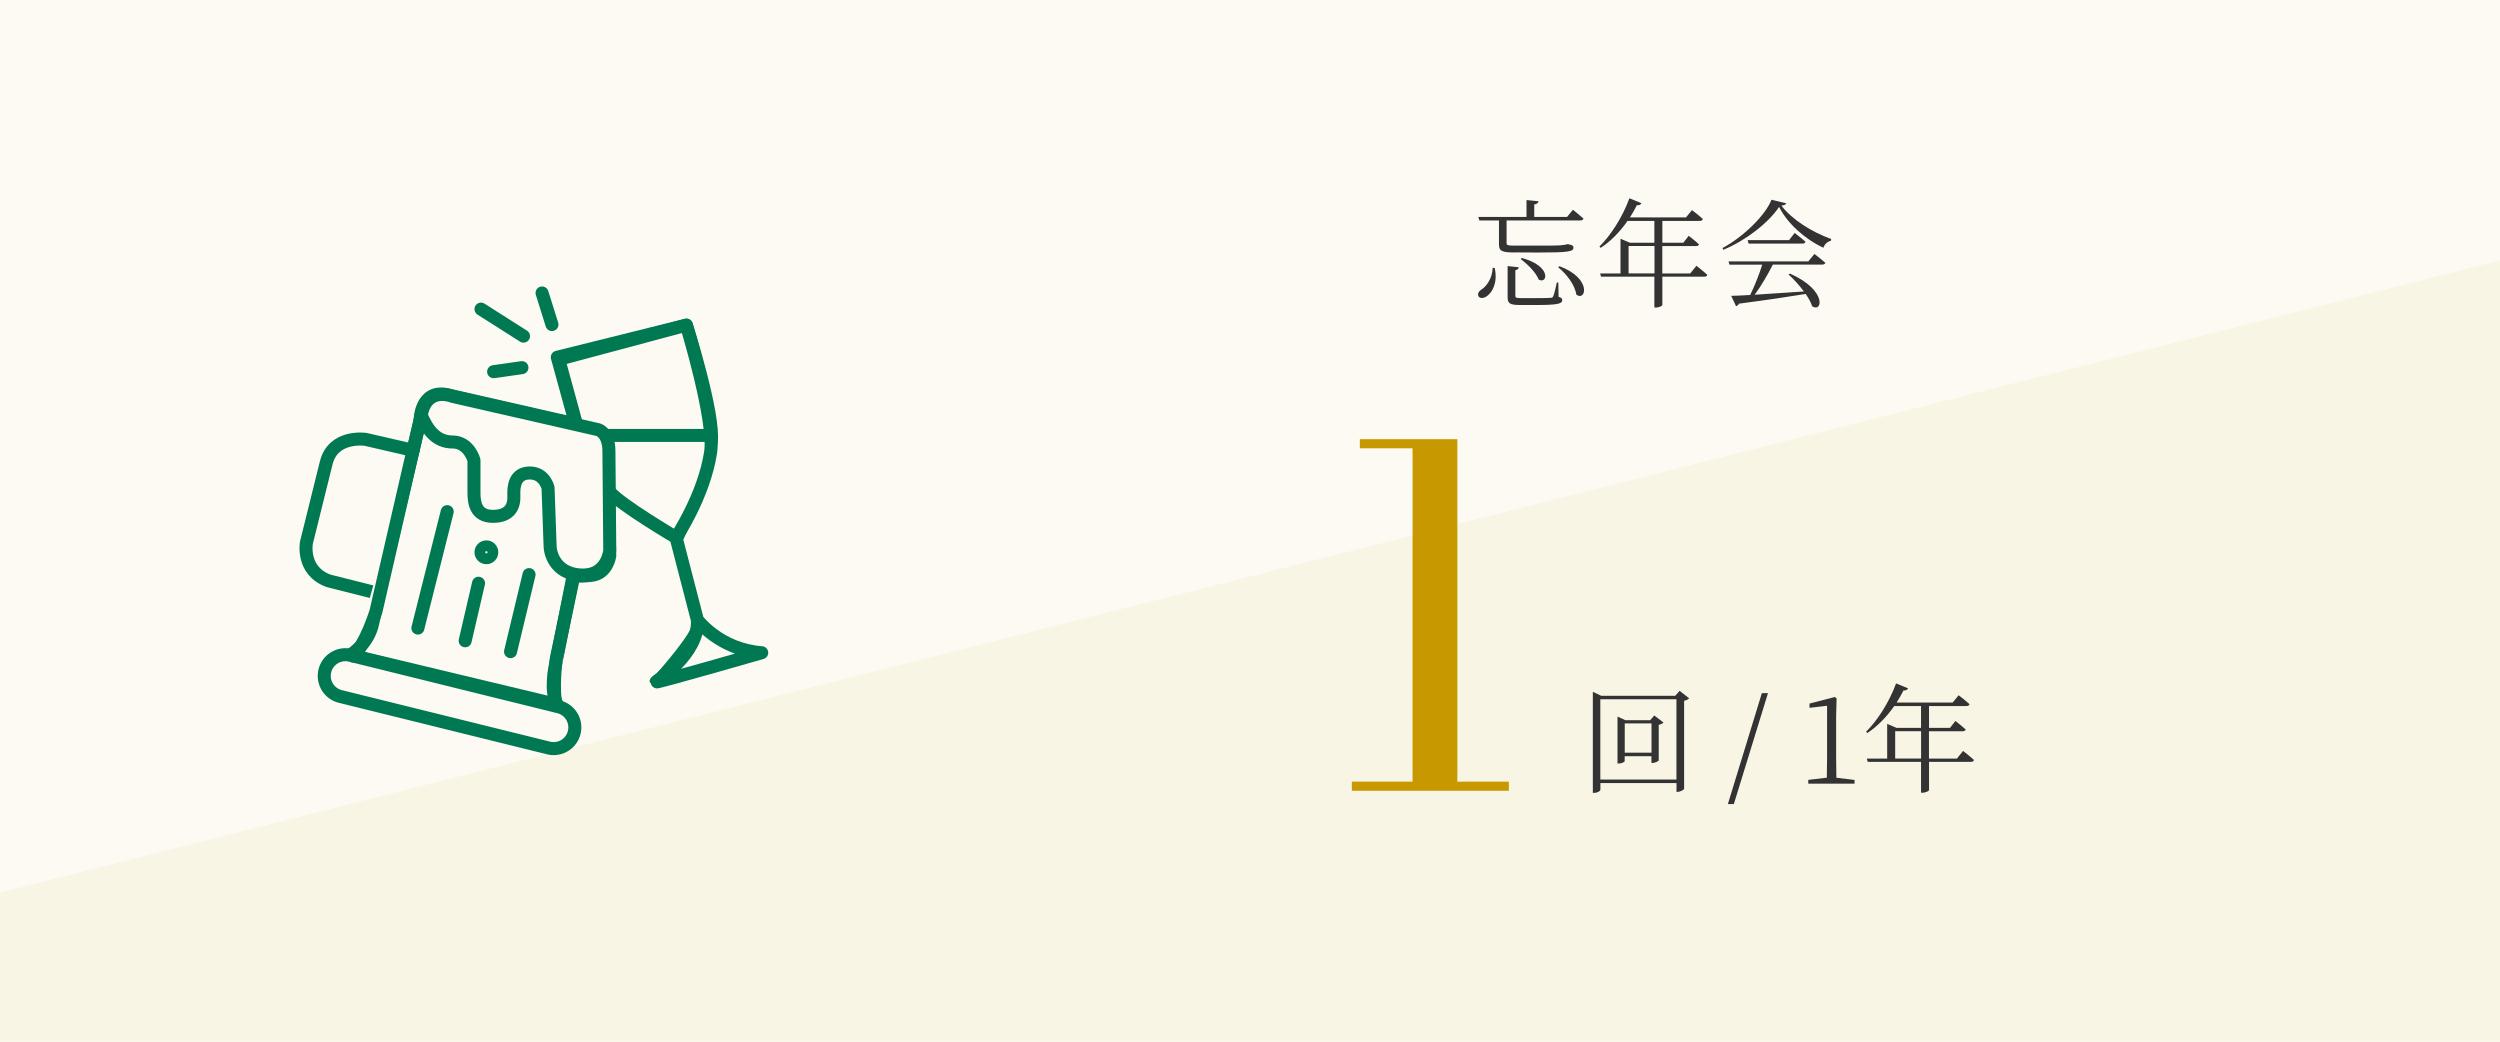 <svg xmlns="http://www.w3.org/2000/svg" data-name="レイヤー 2" viewBox="0 0 384 160"><path d="M0 0h384v160H0z" style="fill:#fcfaf2"/><path d="M384 40v120H0v-22.91z" style="fill:#f9f5e5"/><path d="M207.64 121.46v-1.4h24.12v1.4zm9.33-.4v-52.2h-8.1v-1.4h14.98v53.6z" style="fill:#c89800"/><path d="M259.45 107.26c-.13.16-.41.31-.77.38v13.54c-.04.13-.58.45-1.01.45h-.16v-1.35h-11.69v1.03c0 .16-.41.47-.94.47h-.22v-15.52l1.28.61h11.38l.67-.76zm-1.95 12.48v-12.33h-11.69v12.33zm-1.98-8.77c-.11.14-.38.29-.74.36v5.46c-.02.13-.58.4-.94.4h-.18v-1.04h-4.11v.77c0 .11-.45.36-.92.36h-.18v-7.22l1.19.56h3.83l.63-.72 1.41 1.08Zm-1.85 4.64v-4.5h-4.11v4.5zm16.95-9.14h.94l-5.24 17.03h-.92zm14.24 13.32v.58h-7.11v-.58l2.85-.34c.02-1.08.04-2.14.04-3.21v-7.83l-2.7.31v-.65l3.89-1.01.27.2-.07 2.81v6.18c0 1.06.02 2.12.04 3.21l2.81.34Zm16.67-4.45s1.04.81 1.67 1.39c-.04.2-.2.29-.47.29h-6.43v4.34c0 .09-.4.4-1.03.4h-.2v-4.74h-8.19l-.14-.5h3.13v-5.33l1.44.61h3.76v-3.35h-4.12c-1.21 1.75-2.63 3.15-4.12 4.14l-.2-.2c1.69-1.66 3.51-4.43 4.61-7.42l1.84.76c-.09.2-.31.36-.7.31-.32.65-.68 1.28-1.06 1.87h8.61l.92-1.12s1.01.76 1.67 1.37c-.05.2-.23.29-.49.29h-5.73v3.35h3.22l.83-1.06s.99.76 1.58 1.31c-.04.18-.23.27-.47.27h-5.17v4.2h4.29l.94-1.17Zm-6.45 1.17v-4.2h-3.98v4.2zm-65.49-75.35c.49 2.27-.38 3.71-1.13 4.27-.45.38-1.13.49-1.37.07-.18-.38.04-.74.4-.99.86-.5 1.75-1.84 1.78-3.37zm3.13-2.38c-2.05 0-2.48-.2-2.48-1.28v-3.64h-3.01l-.16-.54h7.4v-2.59l1.84.18c-.04.25-.22.43-.65.5v1.91h5.04l.9-1.1s1.01.79 1.62 1.35c-.05.2-.22.29-.47.29h-11.34v3.46c0 .32.09.41 1.33.41h3.58c1.46 0 2.77 0 3.28-.04.25-.02.47-.05.61-.07s.34-.04.52-.11h.18l.09.04c.52.07.68.23.68.47 0 .63-.68.77-5.44.77l-3.53-.02Zm6.68 6.81c.43.13.56.27.56.5 0 .56-.63.76-4.02.76h-2.43c-1.62 0-1.94-.25-1.94-1.21v-4.77l1.71.18c-.02.23-.2.4-.52.45v3.93c0 .29.09.36.9.36h2.32c1.06 0 1.89-.02 2.18-.04.27-.02.34-.07.41-.25.16-.29.34-1.12.56-2.11h.23zm-5.65-5.96c4.63 1.22 3.96 4.09 2.59 3.31-.4-1.08-1.73-2.39-2.77-3.15zm5.8 1.26c5.06 1.91 4.03 5.49 2.57 4.36-.2-1.48-1.53-3.2-2.79-4.2zm21.02-.07s1.04.81 1.67 1.39c-.04.2-.2.29-.47.29h-6.43v4.34c0 .09-.4.4-1.03.4h-.2V42.5h-8.19l-.14-.5h3.13v-5.33l1.44.61h3.76v-3.35h-4.12c-1.21 1.75-2.63 3.15-4.12 4.14l-.2-.2c1.69-1.66 3.51-4.43 4.61-7.42l1.84.76c-.09.2-.31.36-.7.31-.32.65-.68 1.28-1.06 1.87h8.61l.92-1.12s1.01.76 1.67 1.37c-.05.2-.23.29-.49.29h-5.73v3.35h3.22l.83-1.06s.99.76 1.58 1.31c-.04.18-.23.27-.47.27h-5.17V42h4.29l.94-1.17Zm-6.44 1.17v-4.2h-3.98v4.2zm20.23-10.77c-.07.22-.29.31-.74.36 1.57 2.09 4.63 4.05 7.65 5.13l-.04.27c-.58.13-1.03.61-1.15 1.08-2.92-1.37-5.56-3.78-6.81-6.28-1.64 2.47-5.17 5.19-8.57 6.59l-.13-.27c3.04-1.6 6.59-4.97 7.53-7.42l2.25.54Zm4.32 7.78s1.03.77 1.69 1.37c-.05.2-.23.27-.5.27h-7.56c-.76 1.51-1.84 3.35-2.79 4.63 2.12-.13 4.77-.32 7.56-.5-.72-.97-1.6-1.93-2.36-2.61l.22-.14c5.8 2.59 4.97 6.07 3.4 5.02-.18-.59-.54-1.24-.99-1.89-2.49.41-5.74.9-10.23 1.49-.11.22-.29.34-.47.38l-.74-1.58c.7-.02 1.71-.05 2.92-.13.65-1.33 1.42-3.26 1.85-4.66h-5.04l-.14-.5h12.26l.92-1.13Zm-3.02-3.22s1.01.77 1.66 1.35c-.05.2-.23.29-.49.29h-8.25l-.14-.54h6.36z" style="fill:#333"/><path d="m68.56 60.6 19.86 4.53-2.82-10.26 19.83-4.93s4.39 13.78 3.81 18.01c-.58 4.24-5.1 14.31-5.1 14.31l-10.73-6.78.25 9.88s-.35 2.73-2.79 3.01c-2.45.28-2.82 0-2.82 0l-2.73 13.74s-.94 4.05.28 6.12l-31.81-7.62s2.82-1.6 3.48-4.99 7.25-30.96 7.25-30.96 0-4.82 4.05-4.06Zm38.77 35.3s4.89 4.42 8.66 4.52l-14.12 3.39s5.55-6.21 5.46-7.91" style="fill:#fcfaf2;stroke:#007952;stroke-linecap:round;stroke-linejoin:round;stroke-width:2px"/><path d="m63.45 69.17-7.28-1.68s-4.99-.78-6.07 3.64l-3.03 12.21s-.83 4.34 3.41 5.88l7.78 1.96m29.92-2.92-2.73 12.89s-.65 4.6 0 7.34" style="fill:#fcfaf2;stroke:#007952;stroke-linecap:round;stroke-linejoin:round;stroke-width:2px"/><path d="m53.84 100.66 31.98 7.91c1.75.43 2.81 2.2 2.38 3.94h0a3.254 3.254 0 0 1-3.94 2.38l-31.98-7.91a3.254 3.254 0 0 1-2.38-3.94h0c.43-1.75 2.2-2.81 3.94-2.38m14.85-22.07-4.5 17.88m9.31-6.88-2.05 8.83m9.81-10.16-2.84 11.83" style="fill:#fcfaf2;stroke:#007952;stroke-linecap:round;stroke-linejoin:round;stroke-width:2px"/><circle cx="74.71" cy="84.83" r=".83" style="fill:#fcfaf2;stroke:#007952;stroke-linecap:round;stroke-linejoin:round;stroke-width:2px"/><path d="m88.55 65.19-2.73-10 19.6-5.25s4.47 14.65 3.73 19.53c-1.01 6.7-5.31 13.09-5.31 13.09s-8.59-5.06-10.19-7.01m-.56-8.67h16.09m-5.34 15.69 3.27 12.63s3.37 4.57 9.89 5.06c0 0-16.25 4.68-16.25 4.5s6.68-4.31 6.37-9.56M83.26 45l1.52 4.85m-8.96 7.24 4.35-.62m-6.29-8.99 6.53 4.15" style="fill:#fcfaf2;stroke:#007952;stroke-linecap:round;stroke-linejoin:round;stroke-width:2px"/><path d="M54.28 100.78c1.96-1.96 3.47-6.89 3.47-6.89l7.01-30.42c.95-4.17 4.74-2.59 4.74-2.59L91.88 66s1.65.44 1.65 3.29l.13 15.24s-.31 3.8-4.11 3.8-5.06-2.79-5.06-4.61l-.31-8.79s-.53-2.28-2.79-2.28-2.53 1.96-2.46 3.49-.51 3.17-3.23 3.17-2.9-2.23-2.9-3.76v-4.87s-.75-2.79-3.29-2.79-3.87-1.89-4.81-4.11" style="fill:#fcfaf2;stroke:#007952;stroke-linecap:round;stroke-linejoin:round;stroke-width:2px"/></svg>
